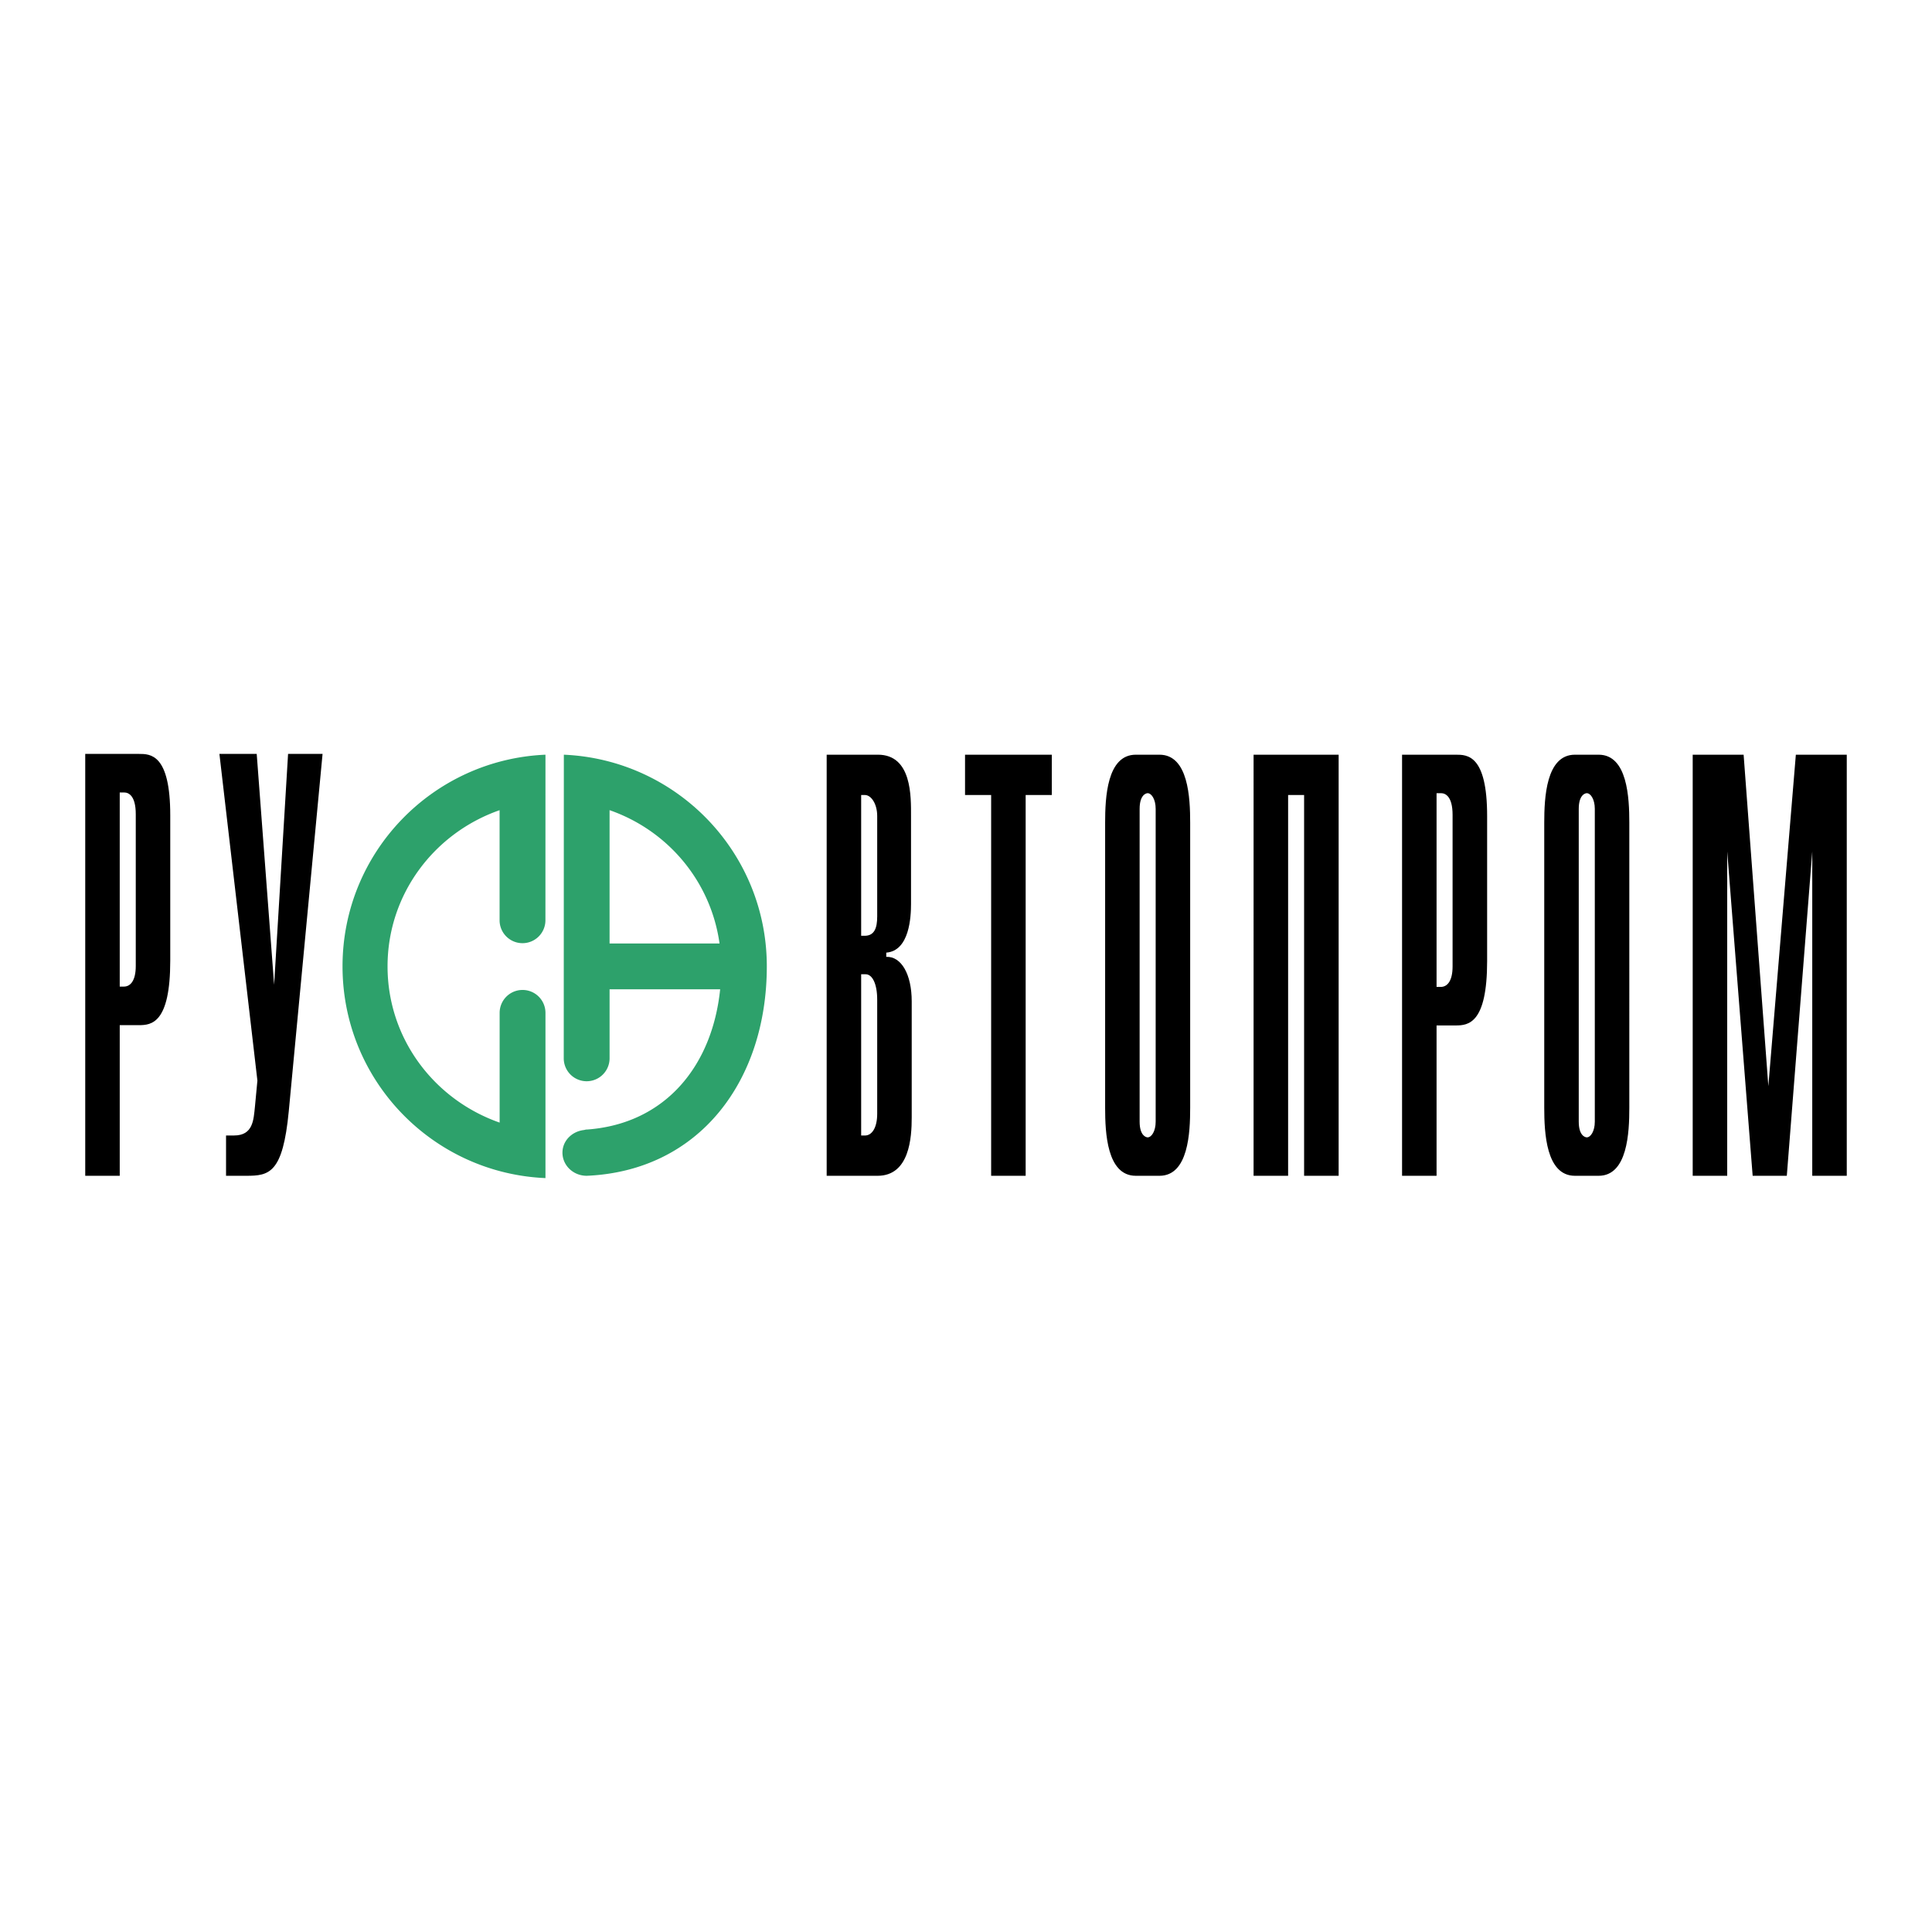 <svg xmlns="http://www.w3.org/2000/svg" width="2500" height="2500" viewBox="0 0 192.756 192.756"><g fill-rule="evenodd" clip-rule="evenodd"><path fill="#fff" d="M0 0h192.756v192.756H0V0z"/><path d="M34.174 96.414c0 11.385 8.987 20.639 20.247 21.125v-16.486a2.286 2.286 0 0 0-4.572 0v10.949c-6.493-2.268-11.183-8.342-11.183-15.588 0-7.235 4.688-13.317 11.178-15.581v11.029a2.287 2.287 0 0 0 4.573 0l.004-16.566c-11.26.488-20.247 9.74-20.247 21.118zM56.255 75.296l-.01 30.293a2.286 2.286 0 1 0 4.573 0V98.7H71.85c-.786 7.643-5.469 13.43-13.289 13.994-.008 0-.017-.004-.025-.004-.074 0-.261.051-.261.051-1.209.133-2.159 1.074-2.159 2.26 0 1.275 1.082 2.307 2.42 2.307 11.262-.48 17.969-9.51 17.969-20.895 0-11.377-8.986-20.629-20.25-21.117zm4.563 5.534c5.797 2.018 10.101 7.081 10.97 13.3h-10.97v-13.3z" fill="#2da16b"/><path d="M11.946 98.432V79.066h.452c.417 0 1.147.299 1.147 2.163v15.156c0 1.443-.522 2.047-1.182 2.047h-.417zm-3.442 18.877h3.442V102.28h1.915c1.25 0 3.125-.184 3.125-6.44V81.35c0-6.132-1.981-6.132-3.125-6.132H8.504v42.091zM28.81 110.873c-.593 6.195-1.949 6.436-4.241 6.436h-2.017v-4.021h.797c1.914 0 1.949-1.568 2.088-2.891l.244-2.584-3.79-32.595h3.721l1.737 23.031 1.392-23.031h3.441l-3.372 35.655zM85.918 113.291V97.203h.452c.663 0 1.148.957 1.148 2.521v11.402c0 1.383-.521 2.164-1.217 2.164h-.383v.001zm-3.44 4.018h5.077c3.199 0 3.407-3.834 3.407-5.818V99.904c0-2.701-1.042-4.501-2.539-4.439v-.42c2.331-.184 2.47-3.604 2.47-4.863V81.42c0-1.922.104-6.124-3.306-6.124h-5.109v42.013zm3.44-23.945V79.319h.383c.59 0 1.217.84 1.217 2.101v10.021c0 1.141-.276 1.922-1.25 1.922h-.35v.001zM98.887 79.319h-2.605v-4.023h8.657v4.023h-2.609v37.99h-3.443v-37.99zM113.701 80.701c0-1.381.627-1.564.801-1.564.381 0 .799.603.799 1.564v31.209c0 .961-.418 1.564-.799 1.564-.174 0-.801-.184-.801-1.564V80.701zm5.043 1.377c0-2.463-.176-6.781-3.061-6.781h-2.365c-2.889 0-3.059 4.318-3.059 6.781v28.452c0 2.461.17 6.779 3.059 6.779h2.365c2.885 0 3.061-4.318 3.061-6.779V82.078zM125.07 75.296h8.487v42.013h-3.446v-37.99h-1.595v37.99h-3.446V75.296zM143.326 98.465V79.137h.453c.418 0 1.145.303 1.145 2.163v15.122c0 1.443-.52 2.043-1.182 2.043h-.416zm-3.441 18.844h3.441v-15h1.912c1.252 0 3.133-.184 3.133-6.423V81.42c0-6.124-1.984-6.124-3.133-6.124h-5.354v42.013h.001zM157.512 80.701c0-1.381.627-1.564.803-1.564.379 0 .799.603.799 1.564v31.209c0 .961-.42 1.564-.799 1.564-.176 0-.803-.184-.803-1.564V80.701zm5.045 1.377c0-2.463-.178-6.781-3.061-6.781h-2.367c-2.883 0-3.059 4.318-3.059 6.781v28.452c0 2.461.176 6.779 3.059 6.779h2.367c2.883 0 3.061-4.318 3.061-6.779V82.078zM173.961 75.296l2.467 33.069 2.744-33.069h5.08v42.013h-3.443V84.957l-2.539 32.352h-3.407l-2.539-32.352v32.352h-3.443V75.296h5.08z"/></g></svg>